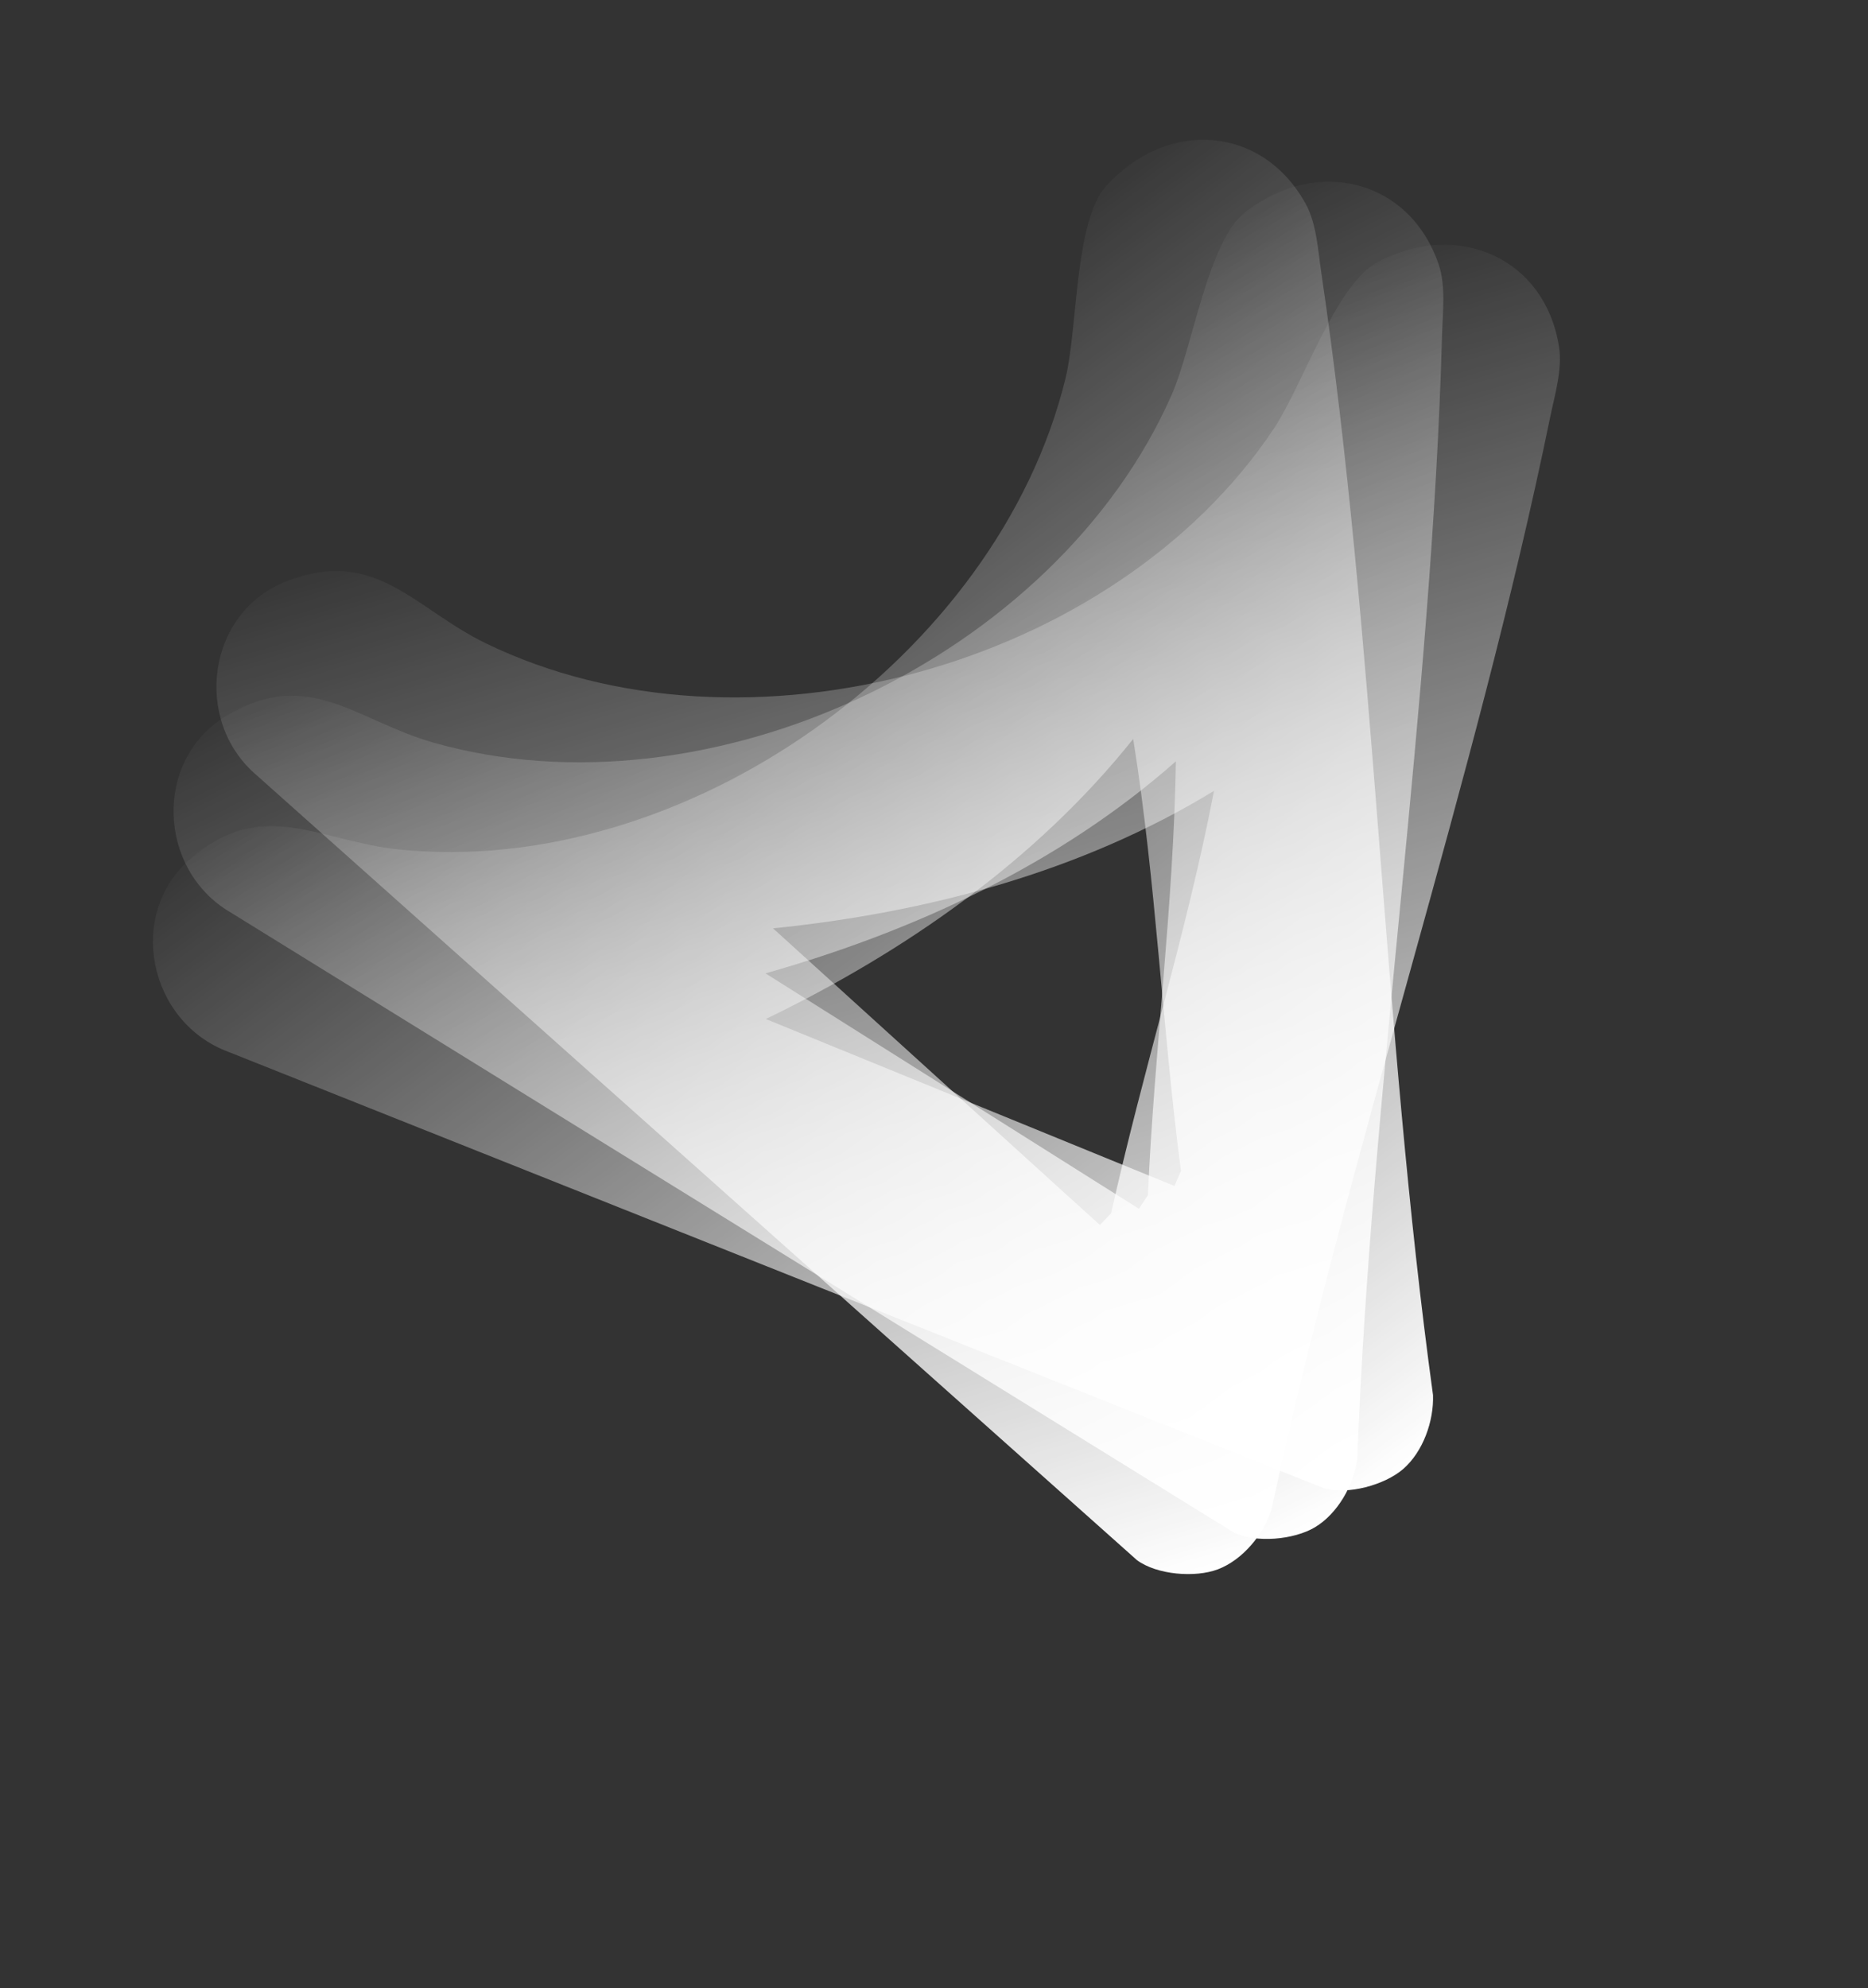 <svg width="390" height="415" viewBox="0 0 390 415" fill="none" xmlns="http://www.w3.org/2000/svg">
<rect x="0" y="0" width="390" height="415" fill="#333333" stroke="none"/>
<path d="M274.537 318.79C270.161 321.402 262.147 322.159 257.522 319.84L48.066 190.405C32.93 181.518 31.886 158.569 47.415 149.321C64.407 139.197 74.461 150.449 90.434 154.994C148.078 171.409 220.57 137.174 244.652 82.339C249.069 72.279 252.171 50.311 260.032 44.228C274.921 32.708 294.26 37.366 300.355 55.167C301.901 59.662 301.189 65.312 301.066 70.037C298.912 147.382 286.308 227.075 283.36 304.676C282.609 310.012 279.279 315.95 274.528 318.794L274.537 318.79ZM237.775 252.307L239.662 249.469C240.985 219.276 245.036 189.04 245.497 158.919C221.145 180.403 190.851 194.385 159.818 203.172L237.775 252.307Z" fill="url(#paint0_linear_2119_2210)"/>
<path d="M292.947 306.639C289.09 309.972 281.33 312.109 276.373 310.628L47.623 219.531C31.173 213.407 26.16 190.988 39.847 179.185C54.823 166.263 66.678 175.599 83.198 177.301C142.817 183.457 208.262 137.154 222.456 78.97C225.059 68.296 224.3 46.123 230.985 38.767C243.647 24.837 263.501 26.066 272.595 42.539C274.897 46.696 275.178 52.384 275.878 57.058C287.187 133.602 288.612 214.274 299.185 291.207C299.372 296.593 297.124 303.019 292.939 306.645L292.947 306.639ZM245.198 247.55L246.564 244.428C242.624 214.464 241.363 183.984 236.587 154.24C216.336 179.626 188.93 198.656 159.893 212.699L245.198 247.55Z" fill="url(#paint1_linear_2119_2210)"/>
<path d="M254.297 327.559C249.533 329.371 241.51 328.726 237.358 325.639L53.56 161.798C40.197 150.417 43.154 127.636 60.053 121.226C78.545 114.206 86.492 127.032 101.434 134.282C155.352 160.458 232.687 139.331 265.925 89.51C272.022 80.371 278.891 59.275 287.689 54.65C304.353 45.89 322.589 53.835 325.5 72.425C326.242 77.119 324.56 82.56 323.619 87.192C308.066 162.987 281.815 239.281 265.437 315.191C263.77 320.316 259.46 325.586 254.287 327.562L254.297 327.559ZM229.638 255.702L231.989 253.235C238.535 223.731 247.775 194.658 253.459 165.074C225.747 182.003 193.485 190.512 161.397 193.777L229.638 255.702Z" fill="url(#paint2_linear_2119_2210)"/>
<defs>
<linearGradient id="paint0_linear_2119_2210" x1="270.592" y1="320.79" x2="155.168" y2="88.493" gradientUnits="userSpaceOnUse">
<stop stop-color="white"/>
<stop offset="1" stop-color="white" stop-opacity="0"/>
</linearGradient>
<linearGradient id="paint1_linear_2119_2210" x1="289.409" y1="309.293" x2="135.401" y2="100.569" gradientUnits="userSpaceOnUse">
<stop stop-color="white"/>
<stop offset="1" stop-color="white" stop-opacity="0"/>
</linearGradient>
<linearGradient id="paint2_linear_2119_2210" x1="250.065" y1="328.843" x2="176.732" y2="80.033" gradientUnits="userSpaceOnUse">
<stop stop-color="white"/>
<stop offset="1" stop-color="white" stop-opacity="0"/>
</linearGradient>
</defs>
</svg>

